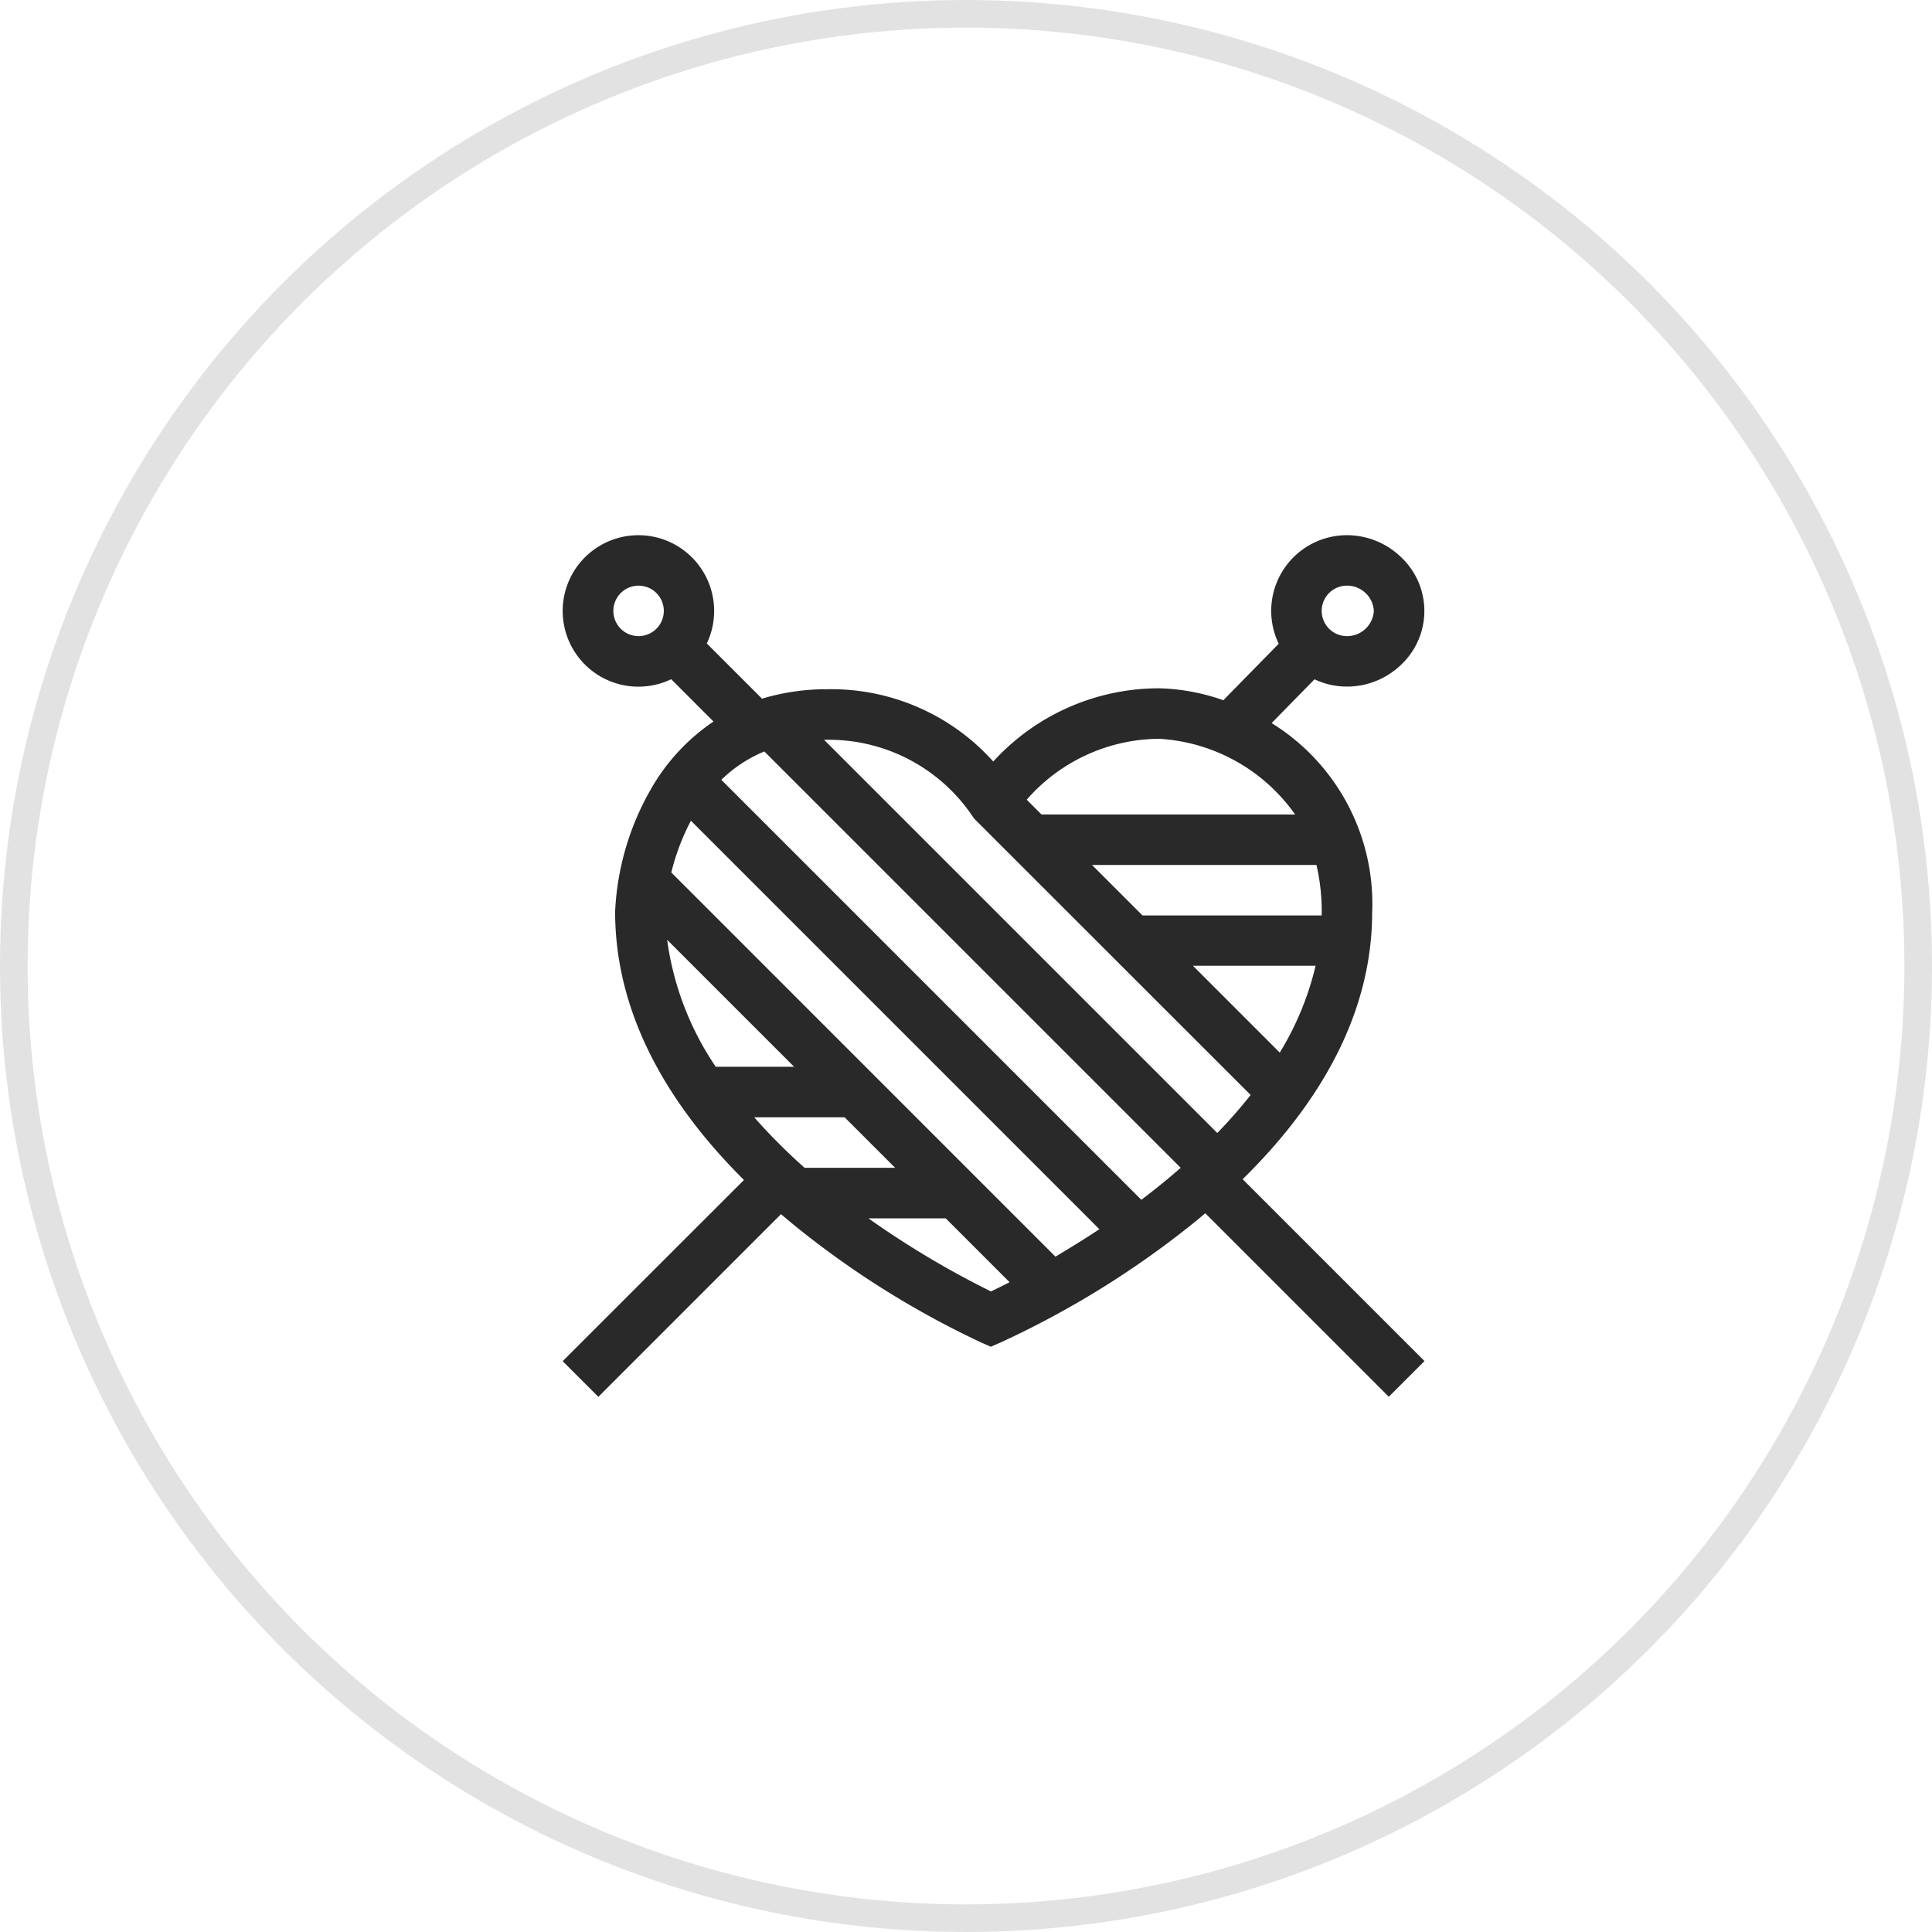 <svg id="knitted" xmlns="http://www.w3.org/2000/svg" width="70" height="70" viewBox="0 0 70 70">
  <g id="Ellipse_47" data-name="Ellipse 47" fill="none" stroke="#e2e2e2" stroke-width="1">
    <circle cx="35" cy="35" r="35" stroke="none"/>
    <circle cx="35" cy="35" r="34.5" fill="none"/>
  </g>
  <g id="knitted-2" data-name="knitted" transform="translate(20.387 19.39)">
    <path id="knitted-3" data-name="knitted" d="M29.33,14.163a7.7,7.7,0,0,0-3.644-6.855l1.555-1.587a2.727,2.727,0,0,0,1.175.264A2.82,2.82,0,0,0,30.371,5.2a2.674,2.674,0,0,0,0-3.909A2.82,2.82,0,0,0,28.415.5a2.743,2.743,0,0,0-2.472,3.933L23.937,6.48a7.5,7.5,0,0,0-2.343-.433A8.134,8.134,0,0,0,15.6,8.7,7.877,7.877,0,0,0,9.616,6.081a8.094,8.094,0,0,0-2.394.342l-2-2A2.744,2.744,0,1,0,3.932,5.718L5.464,7.251A7.338,7.338,0,0,0,3.247,9.614,9.806,9.806,0,0,0,1.9,14.137c0,3.8,2,7.073,4.668,9.725L0,30.426l1.293,1.293L7.911,25.1q.331.284.679.563a32.932,32.932,0,0,0,6.554,4.079l.367.162.368-.16a33.464,33.464,0,0,0,6.652-4.064q.386-.3.751-.614l6.65,6.65,1.293-1.293-6.589-6.589c2.707-2.655,4.693-5.913,4.693-9.674ZM28.415,2.328a.971.971,0,0,1,.975.914.971.971,0,0,1-.975.915.914.914,0,1,1,0-1.829ZM2.749,4.157a.914.914,0,1,1,.915-.915A.916.916,0,0,1,2.749,4.157ZM20.966,24.581,5.748,9.363A4.919,4.919,0,0,1,7.307,8.336L22.392,23.421c-.324.284-.647.552-.963.8q-.232.183-.463.359Zm-12.2-1.16a21,21,0,0,1-1.825-1.829h3.275l1.829,1.829Zm-4.83-10.7a8.2,8.2,0,0,1,.71-1.876l14.8,14.8c-.56.372-1.1.7-1.592.995Zm22.047,6.528-3.148-3.149H27.28a10.776,10.776,0,0,1-1.3,3.149ZM27.5,14.163c0,.038,0,.076,0,.114H21.008l-1.829-1.829h8.132a7.428,7.428,0,0,1,.19,1.715ZM21.594,7.876a6.487,6.487,0,0,1,4.944,2.744H17.35l-.537-.537a6.425,6.425,0,0,1,4.781-2.206ZM14.9,10.76,24.926,20.782a18.084,18.084,0,0,1-1.208,1.378L9.469,7.912l.147,0A6.279,6.279,0,0,1,14.9,10.76ZM3.785,15.16l4.6,4.6H5.546a10.753,10.753,0,0,1-1.761-4.6ZM15.519,27.9a32.672,32.672,0,0,1-4.442-2.649h2.8l2.315,2.315C15.919,27.706,15.691,27.817,15.519,27.9Zm0,0" transform="translate(0 -0.499)" fill="#292929"/>
  </g>
</svg>
